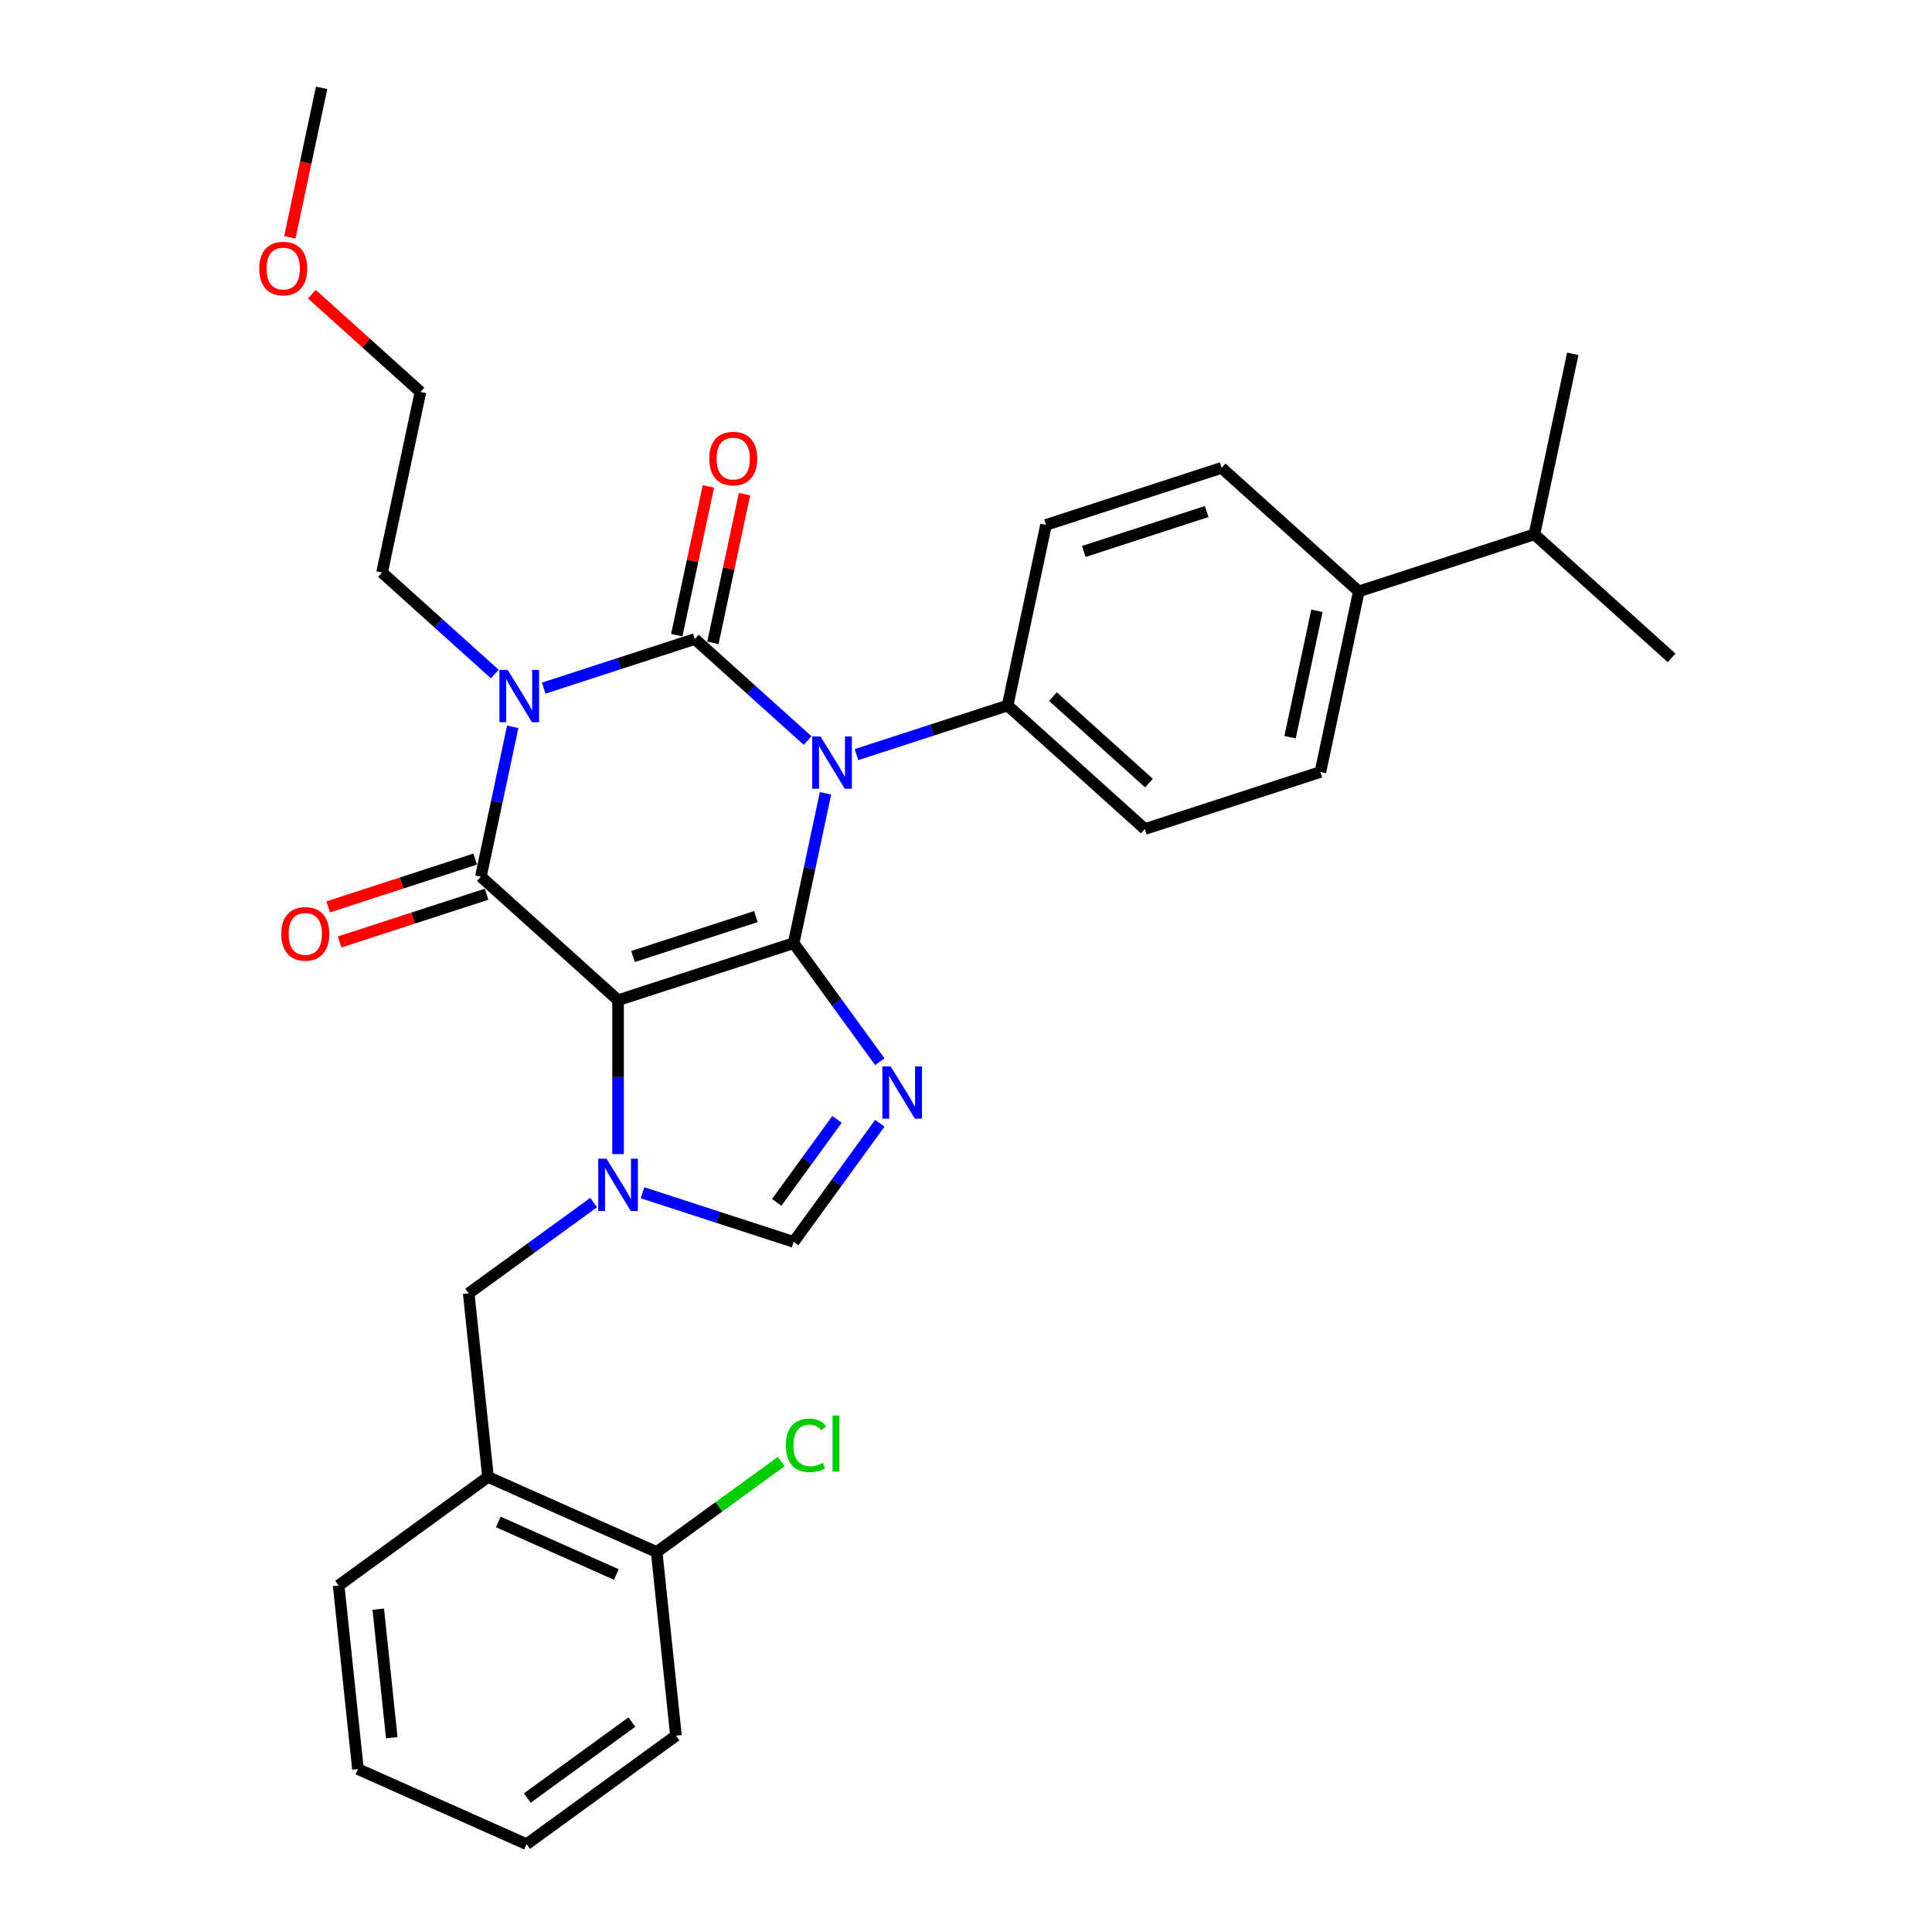 <?xml version='1.0' encoding='iso-8859-1'?>
<svg version='1.1' baseProfile='full'
              xmlns='http://www.w3.org/2000/svg'
                      xmlns:rdkit='http://www.rdkit.org/xml'
                      xmlns:xlink='http://www.w3.org/1999/xlink'
                  xml:space='preserve'
width='1000px' height='1000px' viewBox='0 0 1000 1000'>
<!-- END OF HEADER -->
<rect style='opacity:1.0;fill:#FFFFFF;stroke:none' width='1000' height='1000' x='0' y='0'> </rect>
<path class='bond-0' d='M 281.417,356.175 L 320.533,343.466' style='fill:none;fill-rule:evenodd;stroke:#0000FF;stroke-width:6px;stroke-linecap:butt;stroke-linejoin:miter;stroke-opacity:1' />
<path class='bond-0' d='M 320.533,343.466 L 359.649,330.756' style='fill:none;fill-rule:evenodd;stroke:#000000;stroke-width:6px;stroke-linecap:butt;stroke-linejoin:miter;stroke-opacity:1' />
<path class='bond-1' d='M 265.381,376.207 L 257.139,414.983' style='fill:none;fill-rule:evenodd;stroke:#0000FF;stroke-width:6px;stroke-linecap:butt;stroke-linejoin:miter;stroke-opacity:1' />
<path class='bond-1' d='M 257.139,414.983 L 248.897,453.759' style='fill:none;fill-rule:evenodd;stroke:#000000;stroke-width:6px;stroke-linecap:butt;stroke-linejoin:miter;stroke-opacity:1' />
<path class='bond-2' d='M 256.113,348.894 L 226.931,322.619' style='fill:none;fill-rule:evenodd;stroke:#0000FF;stroke-width:6px;stroke-linecap:butt;stroke-linejoin:miter;stroke-opacity:1' />
<path class='bond-2' d='M 226.931,322.619 L 197.749,296.343' style='fill:none;fill-rule:evenodd;stroke:#000000;stroke-width:6px;stroke-linecap:butt;stroke-linejoin:miter;stroke-opacity:1' />
<path class='bond-3' d='M 359.649,330.756 L 388.831,357.031' style='fill:none;fill-rule:evenodd;stroke:#000000;stroke-width:6px;stroke-linecap:butt;stroke-linejoin:miter;stroke-opacity:1' />
<path class='bond-3' d='M 388.831,357.031 L 418.012,383.307' style='fill:none;fill-rule:evenodd;stroke:#0000FF;stroke-width:6px;stroke-linecap:butt;stroke-linejoin:miter;stroke-opacity:1' />
<path class='bond-4' d='M 368.996,332.743 L 377.177,294.253' style='fill:none;fill-rule:evenodd;stroke:#000000;stroke-width:6px;stroke-linecap:butt;stroke-linejoin:miter;stroke-opacity:1' />
<path class='bond-4' d='M 377.177,294.253 L 385.359,255.764' style='fill:none;fill-rule:evenodd;stroke:#FF0000;stroke-width:6px;stroke-linecap:butt;stroke-linejoin:miter;stroke-opacity:1' />
<path class='bond-4' d='M 350.302,328.769 L 358.483,290.28' style='fill:none;fill-rule:evenodd;stroke:#000000;stroke-width:6px;stroke-linecap:butt;stroke-linejoin:miter;stroke-opacity:1' />
<path class='bond-4' d='M 358.483,290.28 L 366.664,251.79' style='fill:none;fill-rule:evenodd;stroke:#FF0000;stroke-width:6px;stroke-linecap:butt;stroke-linejoin:miter;stroke-opacity:1' />
<path class='bond-5' d='M 443.317,390.588 L 482.433,377.879' style='fill:none;fill-rule:evenodd;stroke:#0000FF;stroke-width:6px;stroke-linecap:butt;stroke-linejoin:miter;stroke-opacity:1' />
<path class='bond-5' d='M 482.433,377.879 L 521.549,365.169' style='fill:none;fill-rule:evenodd;stroke:#000000;stroke-width:6px;stroke-linecap:butt;stroke-linejoin:miter;stroke-opacity:1' />
<path class='bond-6' d='M 427.281,410.619 L 419.039,449.396' style='fill:none;fill-rule:evenodd;stroke:#0000FF;stroke-width:6px;stroke-linecap:butt;stroke-linejoin:miter;stroke-opacity:1' />
<path class='bond-6' d='M 419.039,449.396 L 410.796,488.172' style='fill:none;fill-rule:evenodd;stroke:#000000;stroke-width:6px;stroke-linecap:butt;stroke-linejoin:miter;stroke-opacity:1' />
<path class='bond-7' d='M 248.897,453.759 L 319.912,517.702' style='fill:none;fill-rule:evenodd;stroke:#000000;stroke-width:6px;stroke-linecap:butt;stroke-linejoin:miter;stroke-opacity:1' />
<path class='bond-8' d='M 245.944,444.671 L 207.908,457.029' style='fill:none;fill-rule:evenodd;stroke:#000000;stroke-width:6px;stroke-linecap:butt;stroke-linejoin:miter;stroke-opacity:1' />
<path class='bond-8' d='M 207.908,457.029 L 169.871,469.388' style='fill:none;fill-rule:evenodd;stroke:#FF0000;stroke-width:6px;stroke-linecap:butt;stroke-linejoin:miter;stroke-opacity:1' />
<path class='bond-8' d='M 251.85,462.847 L 213.814,475.206' style='fill:none;fill-rule:evenodd;stroke:#000000;stroke-width:6px;stroke-linecap:butt;stroke-linejoin:miter;stroke-opacity:1' />
<path class='bond-8' d='M 213.814,475.206 L 175.777,487.565' style='fill:none;fill-rule:evenodd;stroke:#FF0000;stroke-width:6px;stroke-linecap:butt;stroke-linejoin:miter;stroke-opacity:1' />
<path class='bond-9' d='M 349.879,898.376 L 272.568,954.545' style='fill:none;fill-rule:evenodd;stroke:#000000;stroke-width:6px;stroke-linecap:butt;stroke-linejoin:miter;stroke-opacity:1' />
<path class='bond-9' d='M 327.048,891.339 L 272.931,930.658' style='fill:none;fill-rule:evenodd;stroke:#000000;stroke-width:6px;stroke-linecap:butt;stroke-linejoin:miter;stroke-opacity:1' />
<path class='bond-10' d='M 349.879,898.376 L 339.89,803.338' style='fill:none;fill-rule:evenodd;stroke:#000000;stroke-width:6px;stroke-linecap:butt;stroke-linejoin:miter;stroke-opacity:1' />
<path class='bond-11' d='M 319.912,517.702 L 410.796,488.172' style='fill:none;fill-rule:evenodd;stroke:#000000;stroke-width:6px;stroke-linecap:butt;stroke-linejoin:miter;stroke-opacity:1' />
<path class='bond-11' d='M 327.639,495.096 L 391.258,474.425' style='fill:none;fill-rule:evenodd;stroke:#000000;stroke-width:6px;stroke-linecap:butt;stroke-linejoin:miter;stroke-opacity:1' />
<path class='bond-12' d='M 319.912,517.702 L 319.912,557.522' style='fill:none;fill-rule:evenodd;stroke:#000000;stroke-width:6px;stroke-linecap:butt;stroke-linejoin:miter;stroke-opacity:1' />
<path class='bond-12' d='M 319.912,557.522 L 319.912,597.343' style='fill:none;fill-rule:evenodd;stroke:#0000FF;stroke-width:6px;stroke-linecap:butt;stroke-linejoin:miter;stroke-opacity:1' />
<path class='bond-13' d='M 410.796,488.172 L 433.098,518.867' style='fill:none;fill-rule:evenodd;stroke:#000000;stroke-width:6px;stroke-linecap:butt;stroke-linejoin:miter;stroke-opacity:1' />
<path class='bond-13' d='M 433.098,518.867 L 455.399,549.562' style='fill:none;fill-rule:evenodd;stroke:#0000FF;stroke-width:6px;stroke-linecap:butt;stroke-linejoin:miter;stroke-opacity:1' />
<path class='bond-14' d='M 455.399,581.403 L 433.098,612.098' style='fill:none;fill-rule:evenodd;stroke:#0000FF;stroke-width:6px;stroke-linecap:butt;stroke-linejoin:miter;stroke-opacity:1' />
<path class='bond-14' d='M 433.098,612.098 L 410.796,642.793' style='fill:none;fill-rule:evenodd;stroke:#000000;stroke-width:6px;stroke-linecap:butt;stroke-linejoin:miter;stroke-opacity:1' />
<path class='bond-14' d='M 433.246,579.378 L 417.636,600.864' style='fill:none;fill-rule:evenodd;stroke:#0000FF;stroke-width:6px;stroke-linecap:butt;stroke-linejoin:miter;stroke-opacity:1' />
<path class='bond-14' d='M 417.636,600.864 L 402.025,622.351' style='fill:none;fill-rule:evenodd;stroke:#000000;stroke-width:6px;stroke-linecap:butt;stroke-linejoin:miter;stroke-opacity:1' />
<path class='bond-15' d='M 410.796,642.793 L 371.68,630.084' style='fill:none;fill-rule:evenodd;stroke:#000000;stroke-width:6px;stroke-linecap:butt;stroke-linejoin:miter;stroke-opacity:1' />
<path class='bond-15' d='M 371.68,630.084 L 332.565,617.374' style='fill:none;fill-rule:evenodd;stroke:#0000FF;stroke-width:6px;stroke-linecap:butt;stroke-linejoin:miter;stroke-opacity:1' />
<path class='bond-16' d='M 307.26,622.455 L 274.931,645.944' style='fill:none;fill-rule:evenodd;stroke:#0000FF;stroke-width:6px;stroke-linecap:butt;stroke-linejoin:miter;stroke-opacity:1' />
<path class='bond-16' d='M 274.931,645.944 L 242.602,669.433' style='fill:none;fill-rule:evenodd;stroke:#000000;stroke-width:6px;stroke-linecap:butt;stroke-linejoin:miter;stroke-opacity:1' />
<path class='bond-17' d='M 272.568,954.545 L 185.269,915.677' style='fill:none;fill-rule:evenodd;stroke:#000000;stroke-width:6px;stroke-linecap:butt;stroke-linejoin:miter;stroke-opacity:1' />
<path class='bond-18' d='M 185.269,915.677 L 175.28,820.64' style='fill:none;fill-rule:evenodd;stroke:#000000;stroke-width:6px;stroke-linecap:butt;stroke-linejoin:miter;stroke-opacity:1' />
<path class='bond-18' d='M 202.778,899.424 L 195.786,832.897' style='fill:none;fill-rule:evenodd;stroke:#000000;stroke-width:6px;stroke-linecap:butt;stroke-linejoin:miter;stroke-opacity:1' />
<path class='bond-19' d='M 217.617,202.87 L 197.749,296.343' style='fill:none;fill-rule:evenodd;stroke:#000000;stroke-width:6px;stroke-linecap:butt;stroke-linejoin:miter;stroke-opacity:1' />
<path class='bond-20' d='M 217.617,202.87 L 189.515,177.567' style='fill:none;fill-rule:evenodd;stroke:#000000;stroke-width:6px;stroke-linecap:butt;stroke-linejoin:miter;stroke-opacity:1' />
<path class='bond-20' d='M 189.515,177.567 L 161.414,152.264' style='fill:none;fill-rule:evenodd;stroke:#FF0000;stroke-width:6px;stroke-linecap:butt;stroke-linejoin:miter;stroke-opacity:1' />
<path class='bond-21' d='M 703.317,306.109 L 683.449,399.582' style='fill:none;fill-rule:evenodd;stroke:#000000;stroke-width:6px;stroke-linecap:butt;stroke-linejoin:miter;stroke-opacity:1' />
<path class='bond-21' d='M 681.642,316.156 L 667.734,381.587' style='fill:none;fill-rule:evenodd;stroke:#000000;stroke-width:6px;stroke-linecap:butt;stroke-linejoin:miter;stroke-opacity:1' />
<path class='bond-22' d='M 703.317,306.109 L 794.201,276.579' style='fill:none;fill-rule:evenodd;stroke:#000000;stroke-width:6px;stroke-linecap:butt;stroke-linejoin:miter;stroke-opacity:1' />
<path class='bond-23' d='M 703.317,306.109 L 632.301,242.166' style='fill:none;fill-rule:evenodd;stroke:#000000;stroke-width:6px;stroke-linecap:butt;stroke-linejoin:miter;stroke-opacity:1' />
<path class='bond-24' d='M 683.449,399.582 L 592.564,429.112' style='fill:none;fill-rule:evenodd;stroke:#000000;stroke-width:6px;stroke-linecap:butt;stroke-linejoin:miter;stroke-opacity:1' />
<path class='bond-25' d='M 632.301,242.166 L 541.417,271.696' style='fill:none;fill-rule:evenodd;stroke:#000000;stroke-width:6px;stroke-linecap:butt;stroke-linejoin:miter;stroke-opacity:1' />
<path class='bond-25' d='M 624.574,264.772 L 560.956,285.443' style='fill:none;fill-rule:evenodd;stroke:#000000;stroke-width:6px;stroke-linecap:butt;stroke-linejoin:miter;stroke-opacity:1' />
<path class='bond-26' d='M 521.549,365.169 L 541.417,271.696' style='fill:none;fill-rule:evenodd;stroke:#000000;stroke-width:6px;stroke-linecap:butt;stroke-linejoin:miter;stroke-opacity:1' />
<path class='bond-27' d='M 521.549,365.169 L 592.564,429.112' style='fill:none;fill-rule:evenodd;stroke:#000000;stroke-width:6px;stroke-linecap:butt;stroke-linejoin:miter;stroke-opacity:1' />
<path class='bond-27' d='M 544.99,360.557 L 594.701,405.317' style='fill:none;fill-rule:evenodd;stroke:#000000;stroke-width:6px;stroke-linecap:butt;stroke-linejoin:miter;stroke-opacity:1' />
<path class='bond-28' d='M 794.201,276.579 L 865.217,340.522' style='fill:none;fill-rule:evenodd;stroke:#000000;stroke-width:6px;stroke-linecap:butt;stroke-linejoin:miter;stroke-opacity:1' />
<path class='bond-29' d='M 794.201,276.579 L 814.069,183.106' style='fill:none;fill-rule:evenodd;stroke:#000000;stroke-width:6px;stroke-linecap:butt;stroke-linejoin:miter;stroke-opacity:1' />
<path class='bond-30' d='M 150.018,122.854 L 158.244,84.154' style='fill:none;fill-rule:evenodd;stroke:#FF0000;stroke-width:6px;stroke-linecap:butt;stroke-linejoin:miter;stroke-opacity:1' />
<path class='bond-30' d='M 158.244,84.154 L 166.47,45.455' style='fill:none;fill-rule:evenodd;stroke:#000000;stroke-width:6px;stroke-linecap:butt;stroke-linejoin:miter;stroke-opacity:1' />
<path class='bond-31' d='M 175.28,820.64 L 252.591,764.47' style='fill:none;fill-rule:evenodd;stroke:#000000;stroke-width:6px;stroke-linecap:butt;stroke-linejoin:miter;stroke-opacity:1' />
<path class='bond-32' d='M 252.591,764.47 L 339.89,803.338' style='fill:none;fill-rule:evenodd;stroke:#000000;stroke-width:6px;stroke-linecap:butt;stroke-linejoin:miter;stroke-opacity:1' />
<path class='bond-32' d='M 257.912,787.76 L 319.021,814.968' style='fill:none;fill-rule:evenodd;stroke:#000000;stroke-width:6px;stroke-linecap:butt;stroke-linejoin:miter;stroke-opacity:1' />
<path class='bond-33' d='M 252.591,764.47 L 242.602,669.433' style='fill:none;fill-rule:evenodd;stroke:#000000;stroke-width:6px;stroke-linecap:butt;stroke-linejoin:miter;stroke-opacity:1' />
<path class='bond-34' d='M 339.89,803.338 L 372.133,779.912' style='fill:none;fill-rule:evenodd;stroke:#000000;stroke-width:6px;stroke-linecap:butt;stroke-linejoin:miter;stroke-opacity:1' />
<path class='bond-34' d='M 372.133,779.912 L 404.376,756.486' style='fill:none;fill-rule:evenodd;stroke:#00CC00;stroke-width:6px;stroke-linecap:butt;stroke-linejoin:miter;stroke-opacity:1' />
<path  class='atom-0' d='M 262.783 346.755
L 271.651 361.089
Q 272.53 362.503, 273.944 365.064
Q 275.359 367.625, 275.435 367.778
L 275.435 346.755
L 279.028 346.755
L 279.028 373.818
L 275.32 373.818
L 265.802 358.146
Q 264.694 356.311, 263.509 354.208
Q 262.362 352.106, 262.018 351.456
L 262.018 373.818
L 258.502 373.818
L 258.502 346.755
L 262.783 346.755
' fill='#0000FF'/>
<path  class='atom-2' d='M 424.683 381.168
L 433.551 395.502
Q 434.43 396.916, 435.844 399.477
Q 437.258 402.038, 437.335 402.191
L 437.335 381.168
L 440.928 381.168
L 440.928 408.23
L 437.22 408.23
L 427.702 392.558
Q 426.594 390.724, 425.409 388.621
Q 424.262 386.519, 423.918 385.869
L 423.918 408.23
L 420.401 408.23
L 420.401 381.168
L 424.683 381.168
' fill='#0000FF'/>
<path  class='atom-4' d='M 145.59 483.366
Q 145.59 476.867, 148.8 473.236
Q 152.011 469.605, 158.012 469.605
Q 164.014 469.605, 167.225 473.236
Q 170.435 476.867, 170.435 483.366
Q 170.435 489.94, 167.186 493.686
Q 163.937 497.394, 158.012 497.394
Q 152.049 497.394, 148.8 493.686
Q 145.59 489.978, 145.59 483.366
M 158.012 494.336
Q 162.141 494.336, 164.358 491.584
Q 166.613 488.793, 166.613 483.366
Q 166.613 478.052, 164.358 475.377
Q 162.141 472.663, 158.012 472.663
Q 153.884 472.663, 151.629 475.338
Q 149.412 478.014, 149.412 483.366
Q 149.412 488.832, 151.629 491.584
Q 153.884 494.336, 158.012 494.336
' fill='#FF0000'/>
<path  class='atom-5' d='M 367.094 237.36
Q 367.094 230.861, 370.305 227.23
Q 373.516 223.599, 379.517 223.599
Q 385.518 223.599, 388.729 227.23
Q 391.94 230.861, 391.94 237.36
Q 391.94 243.934, 388.691 247.68
Q 385.442 251.388, 379.517 251.388
Q 373.554 251.388, 370.305 247.68
Q 367.094 243.972, 367.094 237.36
M 379.517 248.33
Q 383.645 248.33, 385.862 245.578
Q 388.118 242.788, 388.118 237.36
Q 388.118 232.046, 385.862 229.371
Q 383.645 226.657, 379.517 226.657
Q 375.389 226.657, 373.134 229.333
Q 370.917 232.008, 370.917 237.36
Q 370.917 242.826, 373.134 245.578
Q 375.389 248.33, 379.517 248.33
' fill='#FF0000'/>
<path  class='atom-9' d='M 460.984 551.951
L 469.852 566.285
Q 470.731 567.7, 472.145 570.261
Q 473.56 572.822, 473.636 572.974
L 473.636 551.951
L 477.229 551.951
L 477.229 579.014
L 473.521 579.014
L 464.003 563.342
Q 462.895 561.507, 461.71 559.405
Q 460.563 557.302, 460.219 556.653
L 460.219 579.014
L 456.703 579.014
L 456.703 551.951
L 460.984 551.951
' fill='#0000FF'/>
<path  class='atom-11' d='M 313.93 599.732
L 322.798 614.066
Q 323.677 615.48, 325.092 618.041
Q 326.506 620.602, 326.582 620.755
L 326.582 599.732
L 330.176 599.732
L 330.176 626.795
L 326.468 626.795
L 316.95 611.122
Q 315.841 609.288, 314.656 607.185
Q 313.51 605.083, 313.166 604.433
L 313.166 626.795
L 309.649 626.795
L 309.649 599.732
L 313.93 599.732
' fill='#0000FF'/>
<path  class='atom-25' d='M 134.179 139.004
Q 134.179 132.506, 137.389 128.874
Q 140.6 125.243, 146.602 125.243
Q 152.603 125.243, 155.814 128.874
Q 159.025 132.506, 159.025 139.004
Q 159.025 145.579, 155.775 149.325
Q 152.526 153.032, 146.602 153.032
Q 140.639 153.032, 137.389 149.325
Q 134.179 145.617, 134.179 139.004
M 146.602 149.974
Q 150.73 149.974, 152.947 147.222
Q 155.202 144.432, 155.202 139.004
Q 155.202 133.691, 152.947 131.015
Q 150.73 128.301, 146.602 128.301
Q 142.473 128.301, 140.218 130.977
Q 138.001 133.652, 138.001 139.004
Q 138.001 144.47, 140.218 147.222
Q 142.473 149.974, 146.602 149.974
' fill='#FF0000'/>
<path  class='atom-31' d='M 406.765 748.105
Q 406.765 741.378, 409.9 737.861
Q 413.072 734.306, 419.074 734.306
Q 424.654 734.306, 427.636 738.244
L 425.113 740.308
Q 422.934 737.441, 419.074 737.441
Q 414.984 737.441, 412.805 740.193
Q 410.664 742.907, 410.664 748.105
Q 410.664 753.457, 412.881 756.209
Q 415.137 758.961, 419.494 758.961
Q 422.476 758.961, 425.954 757.165
L 427.024 760.031
Q 425.61 760.949, 423.469 761.484
Q 421.329 762.019, 418.959 762.019
Q 413.072 762.019, 409.9 758.426
Q 406.765 754.833, 406.765 748.105
' fill='#00CC00'/>
<path  class='atom-31' d='M 430.923 732.663
L 434.44 732.663
L 434.44 761.675
L 430.923 761.675
L 430.923 732.663
' fill='#00CC00'/>
</svg>
